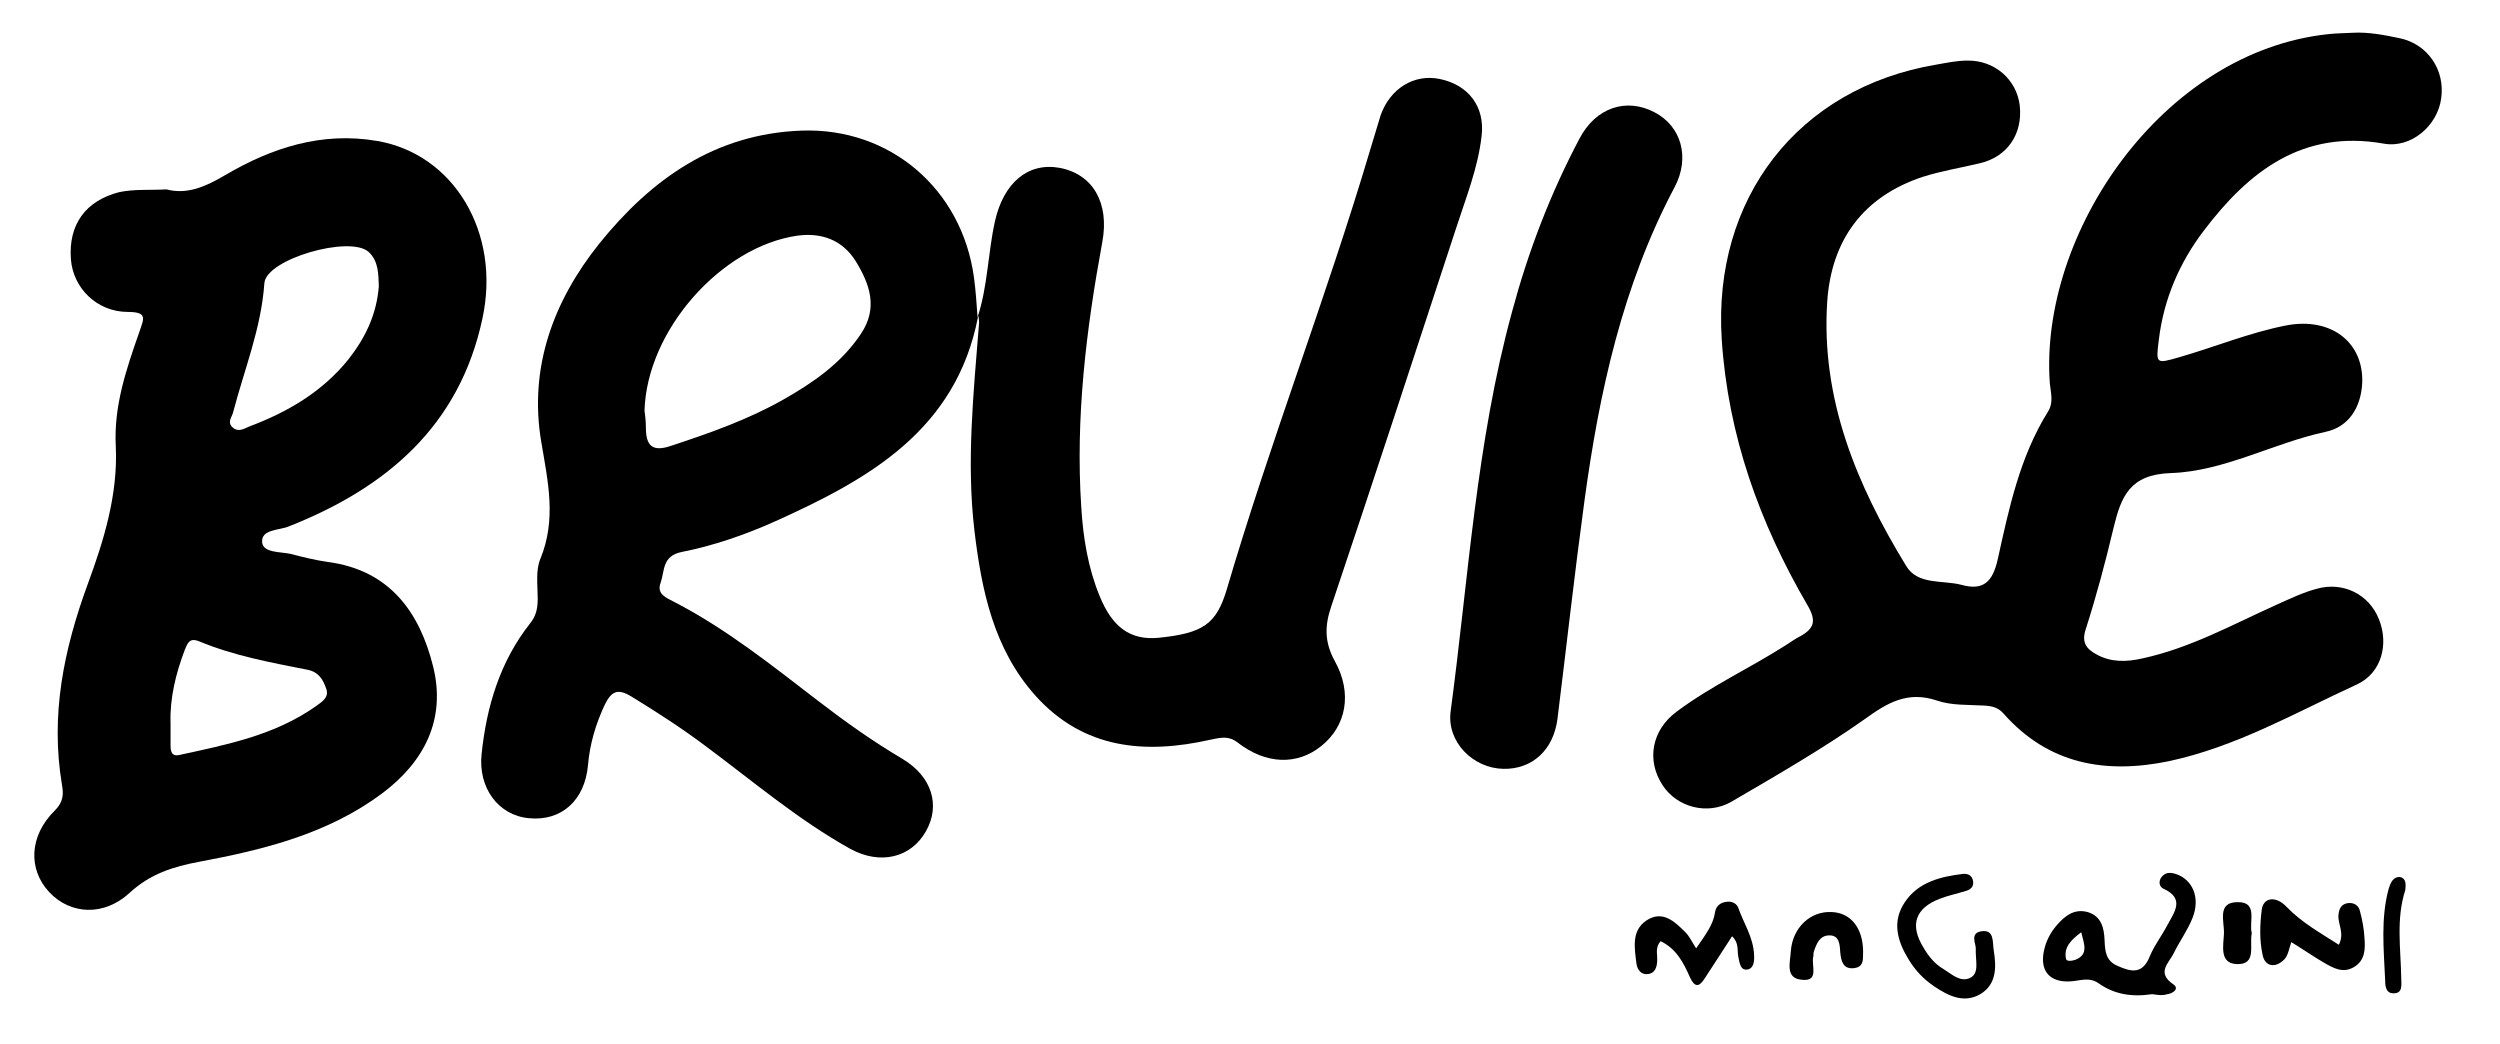<?xml version="1.0" encoding="utf-8"?>
<!-- Generator: Adobe Illustrator 19.0.0, SVG Export Plug-In . SVG Version: 6.00 Build 0)  -->
<svg version="1.1" id="Calque_1" xmlns="http://www.w3.org/2000/svg" xmlns:xlink="http://www.w3.org/1999/xlink" x="0px" y="0px"
	 viewBox="0 0 557 232.7" style="enable-background:new 0 0 557 232.7;" xml:space="preserve">
<g>
	<path d="M524.2,7.3c3.5-0.2,7,0.5,10.4,1.2c6.3,1.3,10.2,7.1,9.3,13.4c-0.8,6.1-6.7,11.2-12.8,10.1C513,28.8,501,38.2,491,51.4
		c-5.4,7.1-8.9,15.2-10,24.2c-0.7,5.5-0.7,5.5,4.5,4c8-2.3,15.7-5.5,23.9-7.1c10-1.9,17.3,3.8,16.9,12.9c-0.3,5.4-3,9.7-8.1,10.8
		c-11.7,2.5-22.6,8.8-34.5,9.2c-9.2,0.3-11.1,5.2-12.8,12.2c-1.8,7.6-3.8,15.1-6.2,22.6c-1,3,0.2,4.4,2.4,5.6
		c3.2,1.8,6.7,1.7,10.2,0.9c10.7-2.3,20.2-7.6,30-12c2.9-1.3,5.8-2.7,8.8-3.5c5.9-1.7,11.7,1.2,13.9,6.7c2.3,5.6,0.6,12.1-4.9,14.6
		c-13.7,6.3-26.9,13.9-41.9,17.1c-14.1,2.9-26.8,0.7-36.8-10.6c-1.2-1.4-2.6-1.7-4.4-1.8c-3.5-0.2-7.2,0-10.4-1.1
		c-6.5-2.2-11,0.4-16.1,4.1c-9.5,6.7-19.6,12.5-29.7,18.4c-5.3,3.1-12.2,1.3-15.4-3.7c-3.6-5.5-2.4-12.2,3.1-16.3
		c7.6-5.7,16.3-9.7,24.3-14.8c1.1-0.7,2.2-1.5,3.4-2.1c3-1.7,3.5-3.4,1.6-6.7C392,116.5,385,97,383.6,75.6
		c-2-31.3,16.9-56,47.8-61.2c2.3-0.4,4.6-0.9,6.9-0.9c6.1-0.1,11,4.2,11.7,10c0.7,6.4-2.8,11.5-9,12.9c-4.2,1-8.5,1.7-12.6,3
		c-13.3,4.4-20.4,14.1-21.3,27.9c-1.4,21.7,6.6,40.8,17.6,58.8c2.6,4.3,8.1,3.1,12.3,4.2c5,1.4,7-0.8,8.1-5.7
		c2.5-11.3,4.9-22.8,11.2-32.9c1.3-2.1,0.6-4.2,0.4-6.3c-2.4-33.3,25-73.9,62.1-77.8C520.6,7.4,522.4,7.4,524.2,7.3z"/>
	<path d="M37.1,42.2c4.6,1.2,8.7-0.6,13.1-3.2c10.4-6.1,21.5-9.7,33.8-7.6c17.1,2.9,27.6,20.4,23.5,39.5
		c-5.1,24-21.4,37.8-43.2,46.4c-2.2,0.9-6.1,0.6-5.9,3.5c0.2,2.4,4,2.1,6.3,2.6c2.7,0.7,5.5,1.4,8.3,1.8
		c13.8,1.8,20.5,11.2,23.5,23.3c2.9,11.7-1.9,21.2-11.4,28.3c-12.1,9-26.3,12.5-40.7,15.2c-5.9,1.1-10.9,2.7-15.5,6.9
		c-5.7,5.3-13.2,4.9-17.9-0.1c-4.8-5.1-4.5-12.6,1.2-18.2c1.9-1.9,2-3.6,1.6-5.8c-2.6-15.5,0.4-30.1,5.8-44.8
		c3.5-9.5,6.7-19.8,6.2-30.5c-0.5-9.1,2.4-17.4,5.3-25.7c0.9-2.7,1.9-4.3-2.6-4.3c-6.9,0-12.2-5.3-12.7-11.7
		c-0.6-7.8,3.3-13.1,10.8-15C30,42.1,33.3,42.4,37.1,42.2z M84.4,63.8c-0.1-2.6,0-5.6-2.3-7.7c-4.2-3.7-22.8,1.6-23.2,7
		c-0.7,10.1-4.5,19.3-7,28.9c-0.3,1-1.3,2.1-0.1,3.2c1.3,1.2,2.6,0.3,3.8-0.2c8.5-3.2,16.2-7.7,22-14.9
		C81.3,75.4,83.9,70.2,84.4,63.8z M38,161.2c0,1.7,0,3.3,0,5c0,1.4,0.4,2.4,2,2c10.6-2.3,21.2-4.4,30.3-10.8
		c1.2-0.9,3.1-1.9,2.4-3.9c-0.7-2-1.6-3.8-4.3-4.3c-8.1-1.6-16.3-3.1-24-6.3c-2.2-0.9-2.6,0.4-3.2,1.8C39.2,150,37.8,155.5,38,161.2
		z"/>
	<path d="M217.9,70.6c-4.9,25.3-24.4,36.2-45.3,45.6c-6.7,3-13.7,5.4-20.8,6.8c-4.3,0.9-3.7,4.2-4.6,6.8c-1,2.6,1.3,3.4,3,4.3
		c11.6,6,21.7,14.1,32,22c6.1,4.7,12.3,9.1,18.9,13c6.5,3.9,8.5,10.3,5.2,16.1c-3.3,5.9-10.2,7.6-16.9,3.9
		c-11.5-6.4-21.6-15-32.1-22.8c-5.3-4-10.9-7.6-16.6-11.1c-3.1-1.9-4.5-1.2-6,1.9c-2,4.3-3.3,8.7-3.7,13.4
		c-0.7,7.8-5.9,12.5-13.1,11.8c-6.9-0.6-11.4-6.8-10.6-14.3c1.1-10.6,4.1-20.6,10.8-29.1c1.4-1.7,1.7-3.5,1.7-5.5
		c0-3-0.5-6.3,0.6-8.9c3.6-8.8,1.7-17.1,0.2-26c-2.8-16.5,2.6-31.3,12.9-44.2c11.6-14.4,25.8-24.5,45.1-25.2
		c19.7-0.7,35.7,13,38.4,32.7c0.4,3,0.6,6,0.8,8.9L217.9,70.6z M143.6,91.5c0.1,0.7,0.3,2.2,0.3,3.7c0,4.1,1.4,5.6,5.7,4.1
		c8.5-2.8,17-5.8,24.8-10.2c6.7-3.8,13-8.1,17.4-14.7c3.9-5.8,2-11.1-1.2-16.3c-3-4.7-7.6-6.3-12.9-5.6
		C160.7,54.9,144.1,73.6,143.6,91.5z"/>
	<path d="M217.8,70.7c2.3-7,2.3-14.4,3.9-21.5c1.9-8.4,7.3-13.1,14.4-11.8c7.4,1.4,11.1,7.8,9.5,16.5c-3.6,19.5-6,39.1-4.7,59
		c0.4,6.8,1.5,13.6,4.1,19.9c2.8,6.9,6.8,9.9,13.1,9.3c10-1,12.9-3.1,15.2-10.7c9.7-33,22.2-65.1,32-98.1c0.8-2.5,1.5-5.1,2.3-7.6
		c2.1-6,7.5-9.3,13.2-8.1c6.3,1.3,10.1,6.1,9.3,12.7c-0.8,7.1-3.5,13.8-5.7,20.6c-9.2,28.1-18.4,56.2-27.8,84.2
		c-1.5,4.4-1.5,8,0.8,12.2c4,7.2,2.5,14.5-3,18.9c-5.3,4.3-12.3,4.2-18.7-0.8c-2.1-1.6-3.9-1-6-0.6c-14.6,3.3-28.3,2.1-39-9.8
		c-9.3-10.4-12-23.4-13.6-36.8c-1.8-15.3-0.2-30.6,1-45.8c0.1-0.7,0-1.3-0.1-2C217.9,70.6,217.8,70.7,217.8,70.7z"/>
	<path d="M335,171.3c-6.8-0.1-12.7-6-11.8-12.8c4-29.8,5.7-59.9,13.7-89.1c3.6-13.4,8.5-26.2,15-38.5c3.6-6.9,10.4-9.2,16.7-5.9
		c6,3.1,8,10.1,4.5,16.7c-11.6,21.9-16.8,45.7-20.1,70c-2.2,16.2-4,32.4-6,48.5C346.1,167.1,341.4,171.4,335,171.3z"/>
	<path d="M479.5,221.5c-4.6,0.7-8.5,0-11.9-2.4c-2-1.4-3.8-0.7-5.7-0.5c-5.3,0.6-7.8-2.4-6.3-7.6c0.5-1.8,1.4-3.4,2.6-4.8
		c1.8-2.1,3.9-3.8,6.9-3c3.1,0.9,3.7,3.6,3.8,6.3c0.1,2.5,0.3,4.6,2.9,5.7c3.1,1.4,5.6,1.9,7.2-2.2c1-2.4,2.7-4.6,3.9-6.9
		c1.5-2.8,4-5.9-0.9-8.1c-1-0.5-1.1-1.7-0.4-2.6c0.8-1,1.8-1.1,3.1-0.7c3.8,1.2,5.6,5.3,3.8,9.8c-1.1,2.8-2.9,5.2-4.2,7.9
		c-1.1,2.2-3.9,4.3-0.1,6.9c1.5,1-0.2,2.1-1.3,2.2C481.7,221.9,480.3,221.6,479.5,221.5z M463.7,207.7c-2.4,1.8-3.9,3.4-3.4,5.9
		c0.1,0.7,1.4,0.5,2.2,0.2C465.3,212.6,464.4,210.5,463.7,207.7z"/>
	<path d="M385.9,208.6c-2.1,3.2-4.1,6.4-6.1,9.4c-1.2,1.9-2.2,2.1-3.3-0.3c-1.4-3.2-3-6.3-6.5-8c-1.4,1.5-0.6,3.2-0.8,4.7
		c-0.1,1.3-0.6,2.4-1.9,2.6c-1.6,0.3-2.5-0.9-2.7-2.3c-0.4-3.4-1.2-7.3,2.2-9.6c3.6-2.4,6.3,0.2,8.7,2.6c0.9,0.9,1.5,2.2,2.4,3.6
		c2.2-3.2,3.8-5.3,4.2-8c0.2-1.5,1.3-2.3,2.8-2.4c1.1-0.1,2.1,0.5,2.4,1.4c1.2,3.4,3.3,6.5,3.5,10.3c0.1,1.4,0,3.1-1.4,3.4
		c-1.7,0.3-1.8-1.5-2.1-2.8C387,211.7,387.5,210.1,385.9,208.6z"/>
	<path d="M440.2,211.3c0.1-0.8-1.4-3.4,1.2-3.8c3-0.5,2.5,2.4,2.8,4.2c0.6,3.7,0.7,7.6-3,9.8c-3.6,2.1-7.1,0.4-10.2-1.7
		c-2.4-1.6-4.3-3.6-5.8-6.1c-2.5-4.1-3.7-8.4-0.8-12.7c3-4.5,8-5.7,13-6.3c1.1-0.1,2,0.4,2.2,1.6c0.2,1.2-0.5,1.9-1.6,2.2
		c-1.9,0.6-3.9,1-5.7,1.7c-5.6,2.1-6.9,5.9-3.7,11c1.1,1.9,2.5,3.6,4.4,4.7c1.8,1.1,3.7,3,5.9,2
		C441.1,216.8,440.1,214.2,440.2,211.3z"/>
	<path d="M521.1,210.5c1.3-2.6-0.2-4.5-0.1-6.5c0.1-1.5,0.6-2.6,2.2-2.8c1.3-0.1,2.3,0.5,2.6,1.8c0.5,1.9,0.9,3.9,1,5.9
		c0.2,2.5,0.2,5.1-2.4,6.6c-2.4,1.4-4.5,0.2-6.6-1c-2.4-1.4-4.7-3-7.3-4.6c-0.5,1.5-0.7,2.9-1.5,3.8c-2,2.1-4.4,1.7-4.9-1
		c-0.7-3.2-0.6-6.6-0.2-9.9c0.3-2.9,3.2-3.3,5.6-0.7C512.9,205.6,516.9,207.8,521.1,210.5z"/>
	<path d="M415.1,211.8c-0.1,1.6,0.4,3.6-2,3.9c-2.5,0.3-2.9-1.6-3.1-3.6c-0.1-1.7-0.2-3.7-2.4-3.7c-2.2,0-2.9,1.9-3.5,3.7
		c-0.1,0.3,0,0.7-0.1,1c-0.5,2,1.4,5.6-2.5,5.2c-3.9-0.3-2.6-4-2.5-6.4c0.4-5.3,4.4-8.9,9-8.7C412.3,203.3,415,206.7,415.1,211.8z"
		/>
	<path d="M535.9,198.3c-2.1,6.5-1,13.1-0.9,19.7c0,1.4,0.4,3.4-1.8,3.3c-1.7,0-1.8-1.8-1.8-3.1c-0.3-6.8-1-13.6,0.8-20.2
		c0.4-1.3,1-2.7,2.5-2.6C536.2,195.7,536,197.2,535.9,198.3z"/>
	<path d="M501.7,207.9c-0.6,2.7,1.2,7.1-3.4,6.9c-3.9-0.2-2.9-4.2-2.8-6.8c0.1-2.7-1.6-7,3-7C503.2,200.9,501,205.4,501.7,207.9z"/>
</g>
</svg>
